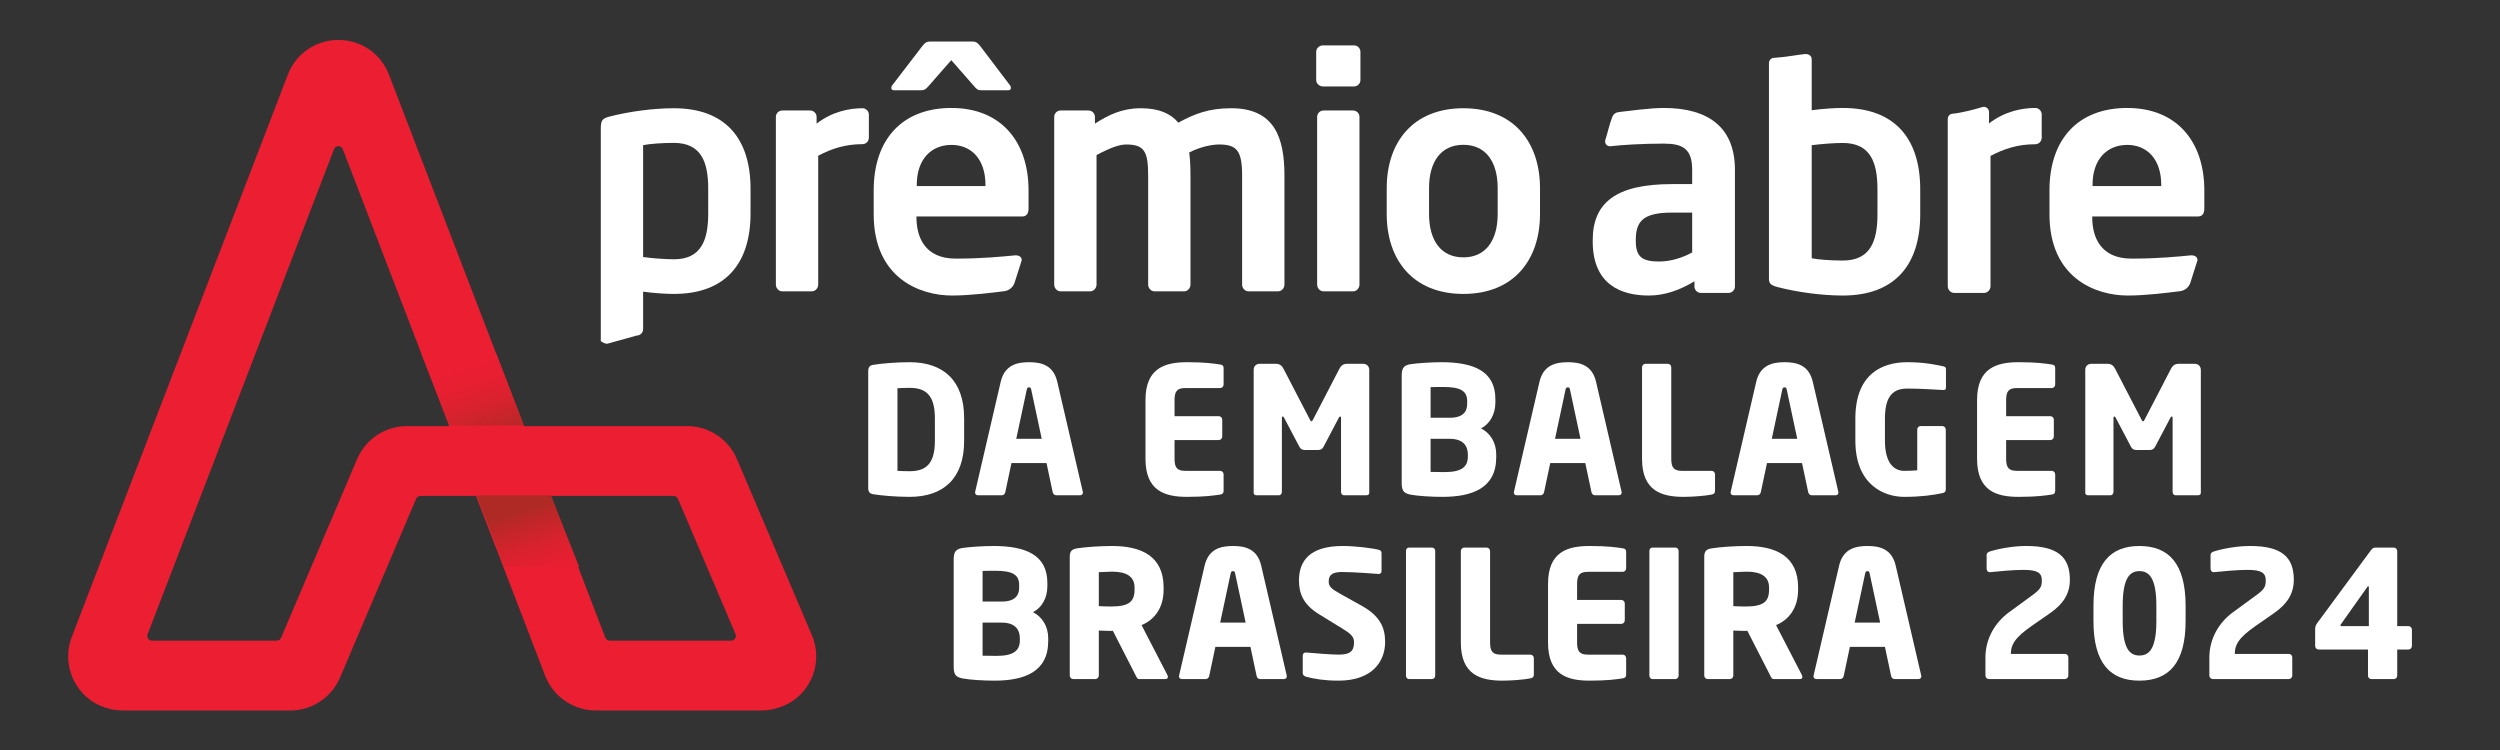 <?xml version="1.0" encoding="utf-8"?>
<!-- Generator: Adobe Illustrator 14.0.0, SVG Export Plug-In . SVG Version: 6.00 Build 43363)  -->
<!DOCTYPE svg PUBLIC "-//W3C//DTD SVG 1.1//EN" "http://www.w3.org/Graphics/SVG/1.1/DTD/svg11.dtd">
<svg version="1.1" id="Layer_1" xmlns="http://www.w3.org/2000/svg" xmlns:xlink="http://www.w3.org/1999/xlink" x="0px" y="0px"
	 width="1920px" height="576.058px" viewBox="0 0 1920 576.058" enable-background="new 0 0 1920 576.058" xml:space="preserve">
<rect x="0" y="0" width="1920" height="576.058" fill="#333333" stroke="none"/>
<g>
	<g>
		<g>
			<defs>
				<path id="SVGID_1_" d="M584.163,545.659H457.518c-17.091,0-32.693-10.717-38.825-26.67L365.619,380.89h-42.7
					c-1.461,0-2.781,0.872-3.354,2.217L261.17,520.341c-6.533,15.352-21.604,25.318-38.289,25.318H94.878
					c-10.434,0-20.718-3.483-28.5-10.431c-13.257-11.837-17.36-30.186-11.254-46.081L221.07,57.351
					c6.228-16.207,21.472-26.677,38.836-26.677c17.362,0,32.605,10.47,38.833,26.677l0,0l103.727,269.904h125.237
					c16.705,0,31.726,9.93,38.268,25.297l57.546,135.235c6.036,14.187,3.804,30.525-6.115,42.67
					C609.329,540.339,596.924,545.659,584.163,545.659z M468.756,499.745h0.03H468.756z M468.276,492.024h93.3
					c2.584,0,4.33-2.64,3.317-5.02l-44.216-103.911c-0.568-1.337-1.882-2.204-3.334-2.204H423.08l41.817,108.813
					C465.436,491.102,466.779,492.024,468.276,492.024z M116.749,492.024h95.813c1.436,0,2.732-0.857,3.293-2.177l58.413-137.272
					c6.544-15.38,21.576-25.32,38.293-25.32l0,0h32.446l-81.734-212.674c-1.186-3.086-5.553-3.084-6.741,0L113.37,487.105
					C112.458,489.476,114.209,492.024,116.749,492.024z M248.675,76.593c0.004,0.013,0.009,0.028,0.015,0.039L248.675,76.593z"/>
			</defs>
			<use xlink:href="#SVGID_1_"  overflow="visible" fill="#EB1E32"/>
			<clipPath id="SVGID_2_">
				<use xlink:href="#SVGID_1_"  overflow="visible"/>
			</clipPath>
		</g>
		<linearGradient id="SVGID_3_" gradientUnits="userSpaceOnUse" x1="352.329" y1="266.322" x2="376.351" y2="340.106">
			<stop  offset="0.212" style="stop-color:#EB1E32"/>
			<stop  offset="0.403" style="stop-color:#E61F31"/>
			<stop  offset="0.622" style="stop-color:#D8222E"/>
			<stop  offset="0.854" style="stop-color:#C12629"/>
			<stop  offset="1" style="stop-color:#AF2A25"/>
		</linearGradient>
		<polygon fill="url(#SVGID_3_)" points="345.354,326.768 402.428,326.768 381.145,271.776 323.686,271.776 		"/>
		
			<linearGradient id="SVGID_4_" gradientUnits="userSpaceOnUse" x1="2551.41" y1="3180.799" x2="2575.434" y2="3254.585" gradientTransform="matrix(-1 0 0 -1 2970.231 3629.907)">
			<stop  offset="0" style="stop-color:#EB1E32"/>
			<stop  offset="0.187" style="stop-color:#E61F31"/>
			<stop  offset="0.402" style="stop-color:#D8222E"/>
			<stop  offset="0.63" style="stop-color:#C12629"/>
			<stop  offset="0.773" style="stop-color:#AF2A25"/>
		</linearGradient>
		<polygon fill="url(#SVGID_4_)" points="423.103,380.399 366.031,380.399 387.313,435.393 444.773,435.393 		"/>
	</g>
	<g>
		<path fill="#FFFFFF" d="M1277.697,82.919c-10.025,0-26.745,2.234-33.62,3.042c-2.567,0.303-4.656,0.835-5.955,4.184
			c-2.341,6.025-3.251,11.211-5.171,17.129c-0.754,2.317,0.523,4.761,2.95,5.004c0,0,0.747,0,1.242,0
			c8.211-0.995,24.631-1.991,40.554-1.991c14.678,0,21.895,3.981,21.895,20.152v10.946h-15.675
			c-43.289,0-60.703,14.68-60.703,43.042v0.995c0,33.586,22.391,41.546,43.039,41.546c11.942,0,23.634-3.979,35.079-10.946v3.981
			c0,2.736,2.238,4.974,4.977,4.974h21.147c2.735,0,4.974-2.238,4.974-4.974v-89.564
			C1332.43,98.594,1313.026,82.919,1277.697,82.919z M1299.592,193.88c-7.217,3.981-16.421,6.965-25.376,6.965
			c-12.441,0-17.915-3.233-17.915-15.423v-0.995c0-13.935,4.977-21.149,27.616-21.149h15.675V193.88z"/>
		<path fill="#FFFFFF" d="M1563.05,82.919c-9.926,0-23.313,2.478-35.477,11.869v-8.721c0-2.689-2.593-4.622-5.167-3.836
			c-5.704,1.741-15.137,4.332-23.073,5.149c-1.974,0.203-3.458,1.888-3.458,3.873v4.342v7.907v116.251
			c0,2.736,2.241,5.224,4.977,5.224h22.888c2.738,0,4.977-2.488,4.977-5.224V119.741c10.451-5.472,20.897-8.958,34.334-8.958
			c2.735,0,4.974-2.238,4.974-4.974V87.896C1568.023,85.16,1565.785,82.919,1563.05,82.919z"/>
		<path fill="#FFFFFF" d="M1633.703,82.919c-38.064,0-59.707,24.383-59.707,63.193v18.411c0,49.011,35.326,62.446,60.205,62.446
			c14.068,0,31.51-2.271,40.07-3.334c3.582-0.447,6.598-2.858,7.832-6.248l5.587-17.535c0-2.488-1.99-3.733-4.479-3.733
			c-0.248,0-0.498,0-0.745,0c-10.451,0.995-25.964,2.555-45.777,2.49c-23.884-0.081-29.855-17.168-29.855-31.598v-0.748h81.104
			c3.485,0,4.977-2.238,4.977-6.219v-13.932C1692.915,109.042,1672.016,82.919,1633.703,82.919z M1659.826,142.878h-52.742v-0.995
			c0-19.654,11.194-30.6,26.619-30.6s26.123,11.194,26.123,30.6V142.878z"/>
		<path fill="#FFFFFF" d="M1415.271,82.919c-5.97,0-14.677,0.498-23.883,1.743V45.503c0-2.787-2.582-4.278-5.353-3.977
			c-7.561,0.82-13.278,2.202-23.904,2.935c-2.05,0.141-3.581,1.956-3.581,4.011v165.312c0,3.731,0.995,5.224,6.717,6.717
			c15.425,3.979,34.082,6.467,50.004,6.467c40.056,0,59.462-23.635,59.462-62.446v-19.156
			C1474.732,106.554,1455.326,82.919,1415.271,82.919z M1441.892,164.523c0,20.399-5.224,35.577-26.621,35.577
			c-8.953,0-19.156-0.748-23.883-1.743v-86.826c6.968-0.995,17.913-1.741,23.883-1.741c21.397,0,26.621,15.175,26.621,35.577
			V164.523z"/>
	</g>
	<g>
		<g>
			<path fill="#FFFFFF" d="M517.559,225.73c-5.91,0-14.53-0.494-23.642-1.726v28.765c0,2.708-2.215,4.925-4.925,4.925l-22.657,6.301
				c-2.71,0-4.925-2.217-4.925-1.969V99.145c0-6.651,0.985-8.129,6.649-9.607c15.269-3.94,33.74-6.403,49.5-6.403
				c39.652,0,58.859,23.398,58.859,61.815v18.964C576.418,202.332,557.21,225.73,517.559,225.73z M543.91,144.95
				c0-20.194-5.171-35.218-26.352-35.218c-8.864,0-18.962,0.739-23.642,1.726v85.95c6.896,0.984,17.731,1.724,23.642,1.724
				c21.181,0,26.352-15.023,26.352-35.218V144.95z"/>
			<path fill="#FFFFFF" d="M662.364,110.719c-13.297,0-23.644,3.447-33.985,8.866v99.002c0,2.708-2.217,5.171-4.925,5.171h-22.659
				c-2.708,0-4.925-2.462-4.925-5.171V89.784c0-2.708,2.217-4.925,4.925-4.925h21.427c2.708,0,4.925,2.217,4.925,4.925v5.173
				c12.068-9.359,25.368-11.822,35.218-11.822c2.708,0,4.925,2.217,4.925,4.927v17.732
				C667.289,108.502,665.072,110.719,662.364,110.719z"/>
			<path fill="#FFFFFF" d="M774.171,69.344h-20.44c-2.956,0-3.695-0.985-5.664-3.202l-17.486-19.949l-17.486,19.949
				c-1.969,2.217-2.954,3.202-5.91,3.202h-20.442c-1.476,0-2.217-0.739-2.217-1.724c0-0.739,0.248-1.724,0.987-2.462l22.657-29.554
				c2.217-2.708,3.201-3.693,6.403-3.693h32.017c3.202,0,4.186,0.984,6.403,3.693l22.411,29.554
				c0.739,0.739,0.984,1.724,0.984,2.462C776.388,68.605,775.649,69.344,774.171,69.344z"/>
			<path fill="#FFFFFF" d="M981.529,223.758H958.87c-2.706,0-4.923-2.462-4.923-5.171v-83.735c0-18.962-3.941-23.887-17.734-23.887
				c-4.678,0-14.037,1.478-22.903,6.158c0.739,5.417,0.985,11.574,0.985,17.729v83.735c0,2.708-2.215,5.171-4.925,5.171h-22.657
				c-2.71,0-4.925-2.462-4.925-5.171v-83.735c0-18.962-3.201-23.887-16.993-23.887c-5.173,0-12.561,2.708-22.659,8.127v99.496
				c0,2.708-2.217,5.171-4.923,5.171h-22.659c-2.708,0-4.925-2.462-4.925-5.171V89.784c0-2.708,2.217-4.925,4.925-4.925h21.425
				c2.71,0,4.927,2.217,4.927,4.925v5.173c10.344-6.648,20.688-11.822,35.218-11.822c14.037,0,23.148,4.187,28.814,11.083
				c12.559-6.896,23.642-11.083,40.635-11.083c33.494,0,40.882,22.905,40.882,51.717v83.735
				C986.454,221.296,984.237,223.758,981.529,223.758z"/>
			<path fill="#FFFFFF" d="M1039.886,66.388h-23.887c-2.71,0-5.173-2.215-5.173-4.925v-21.67c0-2.71,2.463-4.928,5.173-4.928h23.887
				c2.708,0,4.925,2.217,4.925,4.928v21.67C1044.812,64.173,1042.595,66.388,1039.886,66.388z M1039.147,223.758h-22.657
				c-2.708,0-4.925-2.462-4.925-5.171V89.784c0-2.708,2.217-4.925,4.925-4.925h22.657c2.708,0,4.925,2.217,4.925,4.925v128.804
				C1044.073,221.296,1041.855,223.758,1039.147,223.758z"/>
			<path fill="#FFFFFF" d="M1123.861,225.73c-38.665,0-58.859-26.106-58.859-61.324v-19.949c0-35.216,20.194-61.322,58.859-61.322
				s58.861,26.106,58.861,61.322v19.949C1182.723,199.624,1162.526,225.73,1123.861,225.73z M1150.213,144.457
				c0-20.194-9.113-33.247-26.352-33.247s-26.35,13.052-26.35,33.247v19.949c0,20.196,9.112,33.249,26.35,33.249
				s26.352-13.052,26.352-33.249V144.457z"/>
		</g>
	</g>
	<path fill="#FFFFFF" d="M730.707,82.919c-38.065,0-59.709,24.383-59.709,63.193v18.411c0,49.011,35.329,62.446,60.207,62.446
		c14.069,0,31.51-2.271,40.071-3.334c3.58-0.447,6.598-2.858,7.832-6.248l5.585-17.535c0-2.488-1.988-3.733-4.477-3.733
		c-0.248,0-0.498,0-0.748,0c-10.448,0.995-25.961,2.555-45.777,2.49c-23.881-0.081-29.853-17.168-29.853-31.598v-0.748h81.104
		c3.483,0,4.975-2.238,4.975-6.219v-13.932C789.917,109.042,769.02,82.919,730.707,82.919z M756.83,142.878h-52.745v-0.995
		c0-19.654,11.196-30.6,26.621-30.6c15.425,0,26.124,11.194,26.124,30.6V142.878z"/>
	<g>
		<path fill="#FFFFFF" d="M698.569,381.586c-10.897,0-22.581-1.085-27.965-2.038c-2.495-0.406-3.806-1.632-3.806-4.754V284.97
			c0-3.127,1.312-4.349,3.806-4.759c5.384-0.948,17.067-2.038,27.965-2.038c26.127,0,41.881,14.268,41.881,42.943v17.531
			C740.45,367.319,724.696,381.586,698.569,381.586z M718,321.117c0-18.347-7.616-23.238-19.432-23.238
			c-3.281,0-7.482,0.137-9.321,0.269v63.464c1.839,0.137,6.04,0.273,9.321,0.273c11.815,0,19.432-4.895,19.432-23.238V321.117z"/>
		<path fill="#FFFFFF" d="M829.457,380.365h-18.381c-1.313,0-2.362-1.085-2.625-2.448l-4.727-22.285h-26.914l-4.727,22.285
			c-0.263,1.363-1.313,2.448-2.625,2.448h-18.381c-1.313,0-2.232-0.816-2.232-2.174c0-0.137,0.13-0.406,0.13-0.679l19.562-84.255
			c3.02-13.045,12.736-15.083,21.794-15.083s18.644,2.038,21.662,15.083l19.562,84.255c0,0.273,0.132,0.542,0.132,0.679
			C831.689,379.549,830.769,380.365,829.457,380.365z M792.04,299.51c-0.263-1.363-0.525-2.042-1.707-2.042
			s-1.577,0.679-1.839,2.042l-8.007,37.505h19.562L792.04,299.51z"/>
		<path fill="#FFFFFF" d="M937.099,379.822c-4.594,0.679-11.29,1.764-25.47,1.764c-16.935,0-31.903-4.485-31.903-29.214v-45.118
			c0-24.733,15.099-29.082,32.036-29.082c14.178,0,20.743,1.089,25.337,1.769c1.839,0.269,2.627,0.948,2.627,2.717v12.636
			c0,1.495-1.183,2.721-2.627,2.721h-26.651c-6.17,0-8.402,2.174-8.402,9.24v12.367h34.004c1.444,0,2.625,1.222,2.625,2.717v12.909
			c0,1.495-1.181,2.717-2.625,2.717h-34.004v14.409c0,7.065,2.232,9.239,8.402,9.239h26.651c1.444,0,2.627,1.222,2.627,2.717v12.64
			C939.726,378.733,938.938,379.549,937.099,379.822z"/>
		<path fill="#FFFFFF" d="M1049.342,380.365h-17.33c-1.181,0-2.102-1.222-2.102-2.717V320.98c0-0.953-0.393-1.089-0.656-1.089
			c-0.393,0-0.656,0.273-1.051,0.953l-11.815,22.422c-0.918,1.632-2.232,2.311-3.938,2.311h-10.504
			c-1.707,0-3.018-0.679-3.938-2.311l-11.815-22.422c-0.393-0.679-0.656-0.953-1.051-0.953c-0.261,0-0.656,0.137-0.656,1.089v56.668
			c0,1.495-0.918,2.717-2.1,2.717h-17.33c-1.051,0-2.232-0.406-2.232-1.901v-94.447c0-2.854,1.969-4.622,4.727-4.622h12.341
			c2.757,0,4.594,1.358,5.775,3.669l20.087,38.731c0.525,1.085,0.918,1.765,1.444,1.765s0.921-0.679,1.444-1.765l20.088-38.731
			c1.181-2.311,3.02-3.669,5.777-3.669h12.341c2.757,0,4.727,1.905,4.727,4.759v94.31
			C1051.574,379.959,1050.391,380.365,1049.342,380.365z"/>
		<path fill="#FFFFFF" d="M1107.753,381.586c-8.666,0-18.904-0.679-24.024-1.627c-5.252-0.953-7.222-2.721-7.222-8.834v-82.623
			c0-6.117,1.837-8.018,6.959-8.834c4.464-0.679,15.098-1.495,23.5-1.495c24.812,0,41.486,6.796,41.486,28.402v2.443
			c0,8.834-4.071,16.446-11.029,19.979c6.958,3.533,11.686,10.735,11.686,20.111v2.038
			C1149.109,375.063,1130.465,381.586,1107.753,381.586z M1126.79,308.071c0-7.476-4.594-10.872-18.116-10.872
			c-2.102,0-8.14,0-9.979,0.137v23.507h14.705c10.372,0,13.39-4.891,13.39-10.735V308.071z M1127.315,349.109
			c0-6.523-3.413-12.093-13.915-12.093h-14.705v25.412c2.102,0,8.928,0.137,10.765,0.137c13.524,0,17.855-4.349,17.855-11.96
			V349.109z"/>
		<path fill="#FFFFFF" d="M1243.235,380.365h-18.381c-1.313,0-2.362-1.085-2.625-2.448l-4.727-22.285h-26.914l-4.727,22.285
			c-0.263,1.363-1.313,2.448-2.627,2.448h-18.379c-1.313,0-2.231-0.816-2.231-2.174c0-0.137,0.13-0.406,0.13-0.679l19.563-84.255
			c3.02-13.045,12.735-15.083,21.794-15.083c9.058,0,18.644,2.038,21.661,15.083l19.563,84.255c0,0.273,0.133,0.542,0.133,0.679
			C1245.468,379.549,1244.547,380.365,1243.235,380.365z M1205.817,299.51c-0.263-1.363-0.525-2.042-1.706-2.042
			c-1.182,0-1.576,0.679-1.839,2.042l-8.008,37.505h19.563L1205.817,299.51z"/>
		<path fill="#FFFFFF" d="M1314.52,379.822c-4.334,0.948-14.443,1.764-21.401,1.764c-16.936,0-32.033-4.485-32.033-29.214v-70.256
			c0-1.495,1.181-2.721,2.625-2.721h17.199c1.444,0,2.625,1.226,2.625,2.721v70.256c0,7.065,2.232,9.239,8.402,9.239h22.583
			c1.443,0,2.624,1.222,2.624,2.717v12.64C1317.144,378.733,1316.355,379.412,1314.52,379.822z"/>
		<path fill="#FFFFFF" d="M1409.696,380.365h-18.381c-1.313,0-2.362-1.085-2.625-2.448l-4.727-22.285h-26.914l-4.727,22.285
			c-0.263,1.363-1.313,2.448-2.625,2.448h-18.381c-1.313,0-2.231-0.816-2.231-2.174c0-0.137,0.13-0.406,0.13-0.679l19.563-84.255
			c3.02-13.045,12.735-15.083,21.794-15.083c9.058,0,18.644,2.038,21.661,15.083l19.563,84.255c0,0.273,0.133,0.542,0.133,0.679
			C1411.929,379.549,1411.008,380.365,1409.696,380.365z M1372.278,299.51c-0.263-1.363-0.525-2.042-1.706-2.042
			c-1.182,0-1.576,0.679-1.839,2.042l-8.008,37.505h19.563L1372.278,299.51z"/>
		<path fill="#FFFFFF" d="M1492.533,299.51c-0.133,0-0.264,0-0.396,0c-6.301-0.273-16.147-1.089-27.307-1.089
			c-10.635,0-17.198,5.301-17.198,23.102v16.988c0,18.752,8.271,23.101,14.703,23.101c3.676,0,6.959-0.137,10.109-0.41V329.95
			c0-1.495,1.051-2.721,2.494-2.721h16.805c1.444,0,2.625,1.226,2.625,2.721v45.66c0,1.901-0.655,2.717-2.625,3.123
			c-7.088,1.495-16.279,2.854-29.408,2.854c-14.966,0-37.418-8.834-37.418-43.212v-16.852c0-34.652,20.876-43.349,39.913-43.349
			c13.129,0,22.582,2.038,27.438,3.127c1.314,0.269,2.232,0.816,2.232,2.038v14.404
			C1494.502,299.237,1493.714,299.51,1492.533,299.51z"/>
		<path fill="#FFFFFF" d="M1575.76,379.822c-4.594,0.679-11.29,1.764-25.47,1.764c-16.935,0-31.903-4.485-31.903-29.214v-45.118
			c0-24.733,15.099-29.082,32.036-29.082c14.178,0,20.743,1.089,25.337,1.769c1.839,0.269,2.627,0.948,2.627,2.717v12.636
			c0,1.495-1.183,2.721-2.627,2.721h-26.65c-6.171,0-8.402,2.174-8.402,9.24v12.367h34.002c1.446,0,2.627,1.222,2.627,2.717v12.909
			c0,1.495-1.181,2.717-2.627,2.717h-34.002v14.409c0,7.065,2.231,9.239,8.402,9.239h26.65c1.444,0,2.627,1.222,2.627,2.717v12.64
			C1578.387,378.733,1577.599,379.549,1575.76,379.822z"/>
		<path fill="#FFFFFF" d="M1688.003,380.365h-17.331c-1.181,0-2.102-1.222-2.102-2.717V320.98c0-0.953-0.393-1.089-0.655-1.089
			c-0.394,0-0.655,0.273-1.051,0.953l-11.815,22.422c-0.918,1.632-2.232,2.311-3.938,2.311h-10.502c-1.709,0-3.021-0.679-3.94-2.311
			l-11.815-22.422c-0.394-0.679-0.656-0.953-1.049-0.953c-0.263,0-0.658,0.137-0.658,1.089v56.668c0,1.495-0.918,2.717-2.1,2.717
			h-17.33c-1.051,0-2.231-0.406-2.231-1.901v-94.447c0-2.854,1.969-4.622,4.727-4.622h12.341c2.757,0,4.594,1.358,5.775,3.669
			l20.087,38.731c0.525,1.085,0.919,1.765,1.444,1.765s0.921-0.679,1.443-1.765l20.088-38.731c1.181-2.311,3.021-3.669,5.777-3.669
			h12.341c2.758,0,4.727,1.905,4.727,4.759v94.31C1690.234,379.959,1689.051,380.365,1688.003,380.365z"/>
		<path fill="#FFFFFF" d="M763.68,522.735c-8.665,0-18.904-0.679-24.024-1.627c-5.252-0.953-7.221-2.721-7.221-8.834v-82.623
			c0-6.117,1.837-8.018,6.958-8.834c4.464-0.679,15.098-1.495,23.5-1.495c24.812,0,41.487,6.796,41.487,28.402v2.443
			c0,8.834-4.071,16.446-11.03,19.979c6.959,3.533,11.686,10.734,11.686,20.111v2.038
			C805.036,516.212,786.392,522.735,763.68,522.735z M782.716,449.22c0-7.475-4.594-10.871-18.116-10.871
			c-2.102,0-8.14,0-9.979,0.137v23.507h14.705c10.372,0,13.39-4.891,13.39-10.735V449.22z M783.242,490.258
			c0-6.523-3.413-12.093-13.915-12.093h-14.705v25.413c2.102,0,8.928,0.137,10.765,0.137c13.524,0,17.855-4.349,17.855-11.961
			V490.258z"/>
		<path fill="#FFFFFF" d="M894.959,521.514h-20.087c-1.444,0-1.969-1.358-2.625-2.717l-17.593-34.383l-1.444,0.137
			c-2.757,0-6.829-0.273-9.321-0.273v34.52c0,1.495-1.184,2.717-2.627,2.717h-17.067c-1.444,0-2.625-1.222-2.625-2.717v-91.183
			c0-4.622,1.837-5.844,5.908-6.523c6.038-0.953,17.198-1.769,26.651-1.769c22.319,0,39.517,7.745,39.517,31.798v1.769
			c0,14.404-7.352,23.238-16.935,27.176l19.823,38.321c0.263,0.547,0.395,1.089,0.395,1.495
			C896.928,520.834,896.403,521.514,894.959,521.514z M871.326,451.121c0-8.287-6.17-12.093-17.198-12.093
			c-1.837,0-8.666,0.269-10.239,0.406v26.091c1.444,0.137,7.877,0.273,9.321,0.273c13.785,0,18.116-3.669,18.116-12.909V451.121z"/>
		<path fill="#FFFFFF" d="M986.065,521.514h-18.381c-1.314,0-2.362-1.089-2.625-2.448l-4.727-22.285h-26.914l-4.727,22.285
			c-0.263,1.358-1.313,2.448-2.625,2.448h-18.381c-1.313,0-2.232-0.816-2.232-2.174c0-0.137,0.13-0.406,0.13-0.679l19.562-84.254
			c3.02-13.046,12.736-15.083,21.794-15.083s18.644,2.038,21.662,15.083l19.563,84.254c0,0.273,0.132,0.542,0.132,0.679
			C988.297,520.698,987.377,521.514,986.065,521.514z M948.647,440.66c-0.263-1.363-0.525-2.042-1.707-2.042
			s-1.576,0.679-1.839,2.042l-8.007,37.505h19.563L948.647,440.66z"/>
		<path fill="#FFFFFF" d="M1027.938,522.735c-10.372,0-18.118-1.222-24.814-2.99c-1.312-0.406-2.625-1.222-2.625-2.717v-13.314
			c0-1.905,1.051-2.584,2.362-2.584c0.132,0,0.263,0,0.395,0c5.382,0.542,19.825,1.632,24.944,1.632
			c9.058,0,11.685-2.99,11.685-9.513c0-3.943-1.839-6.117-8.665-10.329l-18.118-11.14c-12.21-7.476-15.491-16.036-15.491-25.959
			c0-14.947,8.14-26.498,33.609-26.498c9.583,0,22.843,1.632,27.832,2.99c1.051,0.273,1.969,0.953,1.969,2.443v13.729
			c0,1.222-0.525,2.307-2.232,2.307c0,0-0.13,0-0.263,0c-3.676-0.269-18.904-1.495-27.832-1.495c-7.484,0-10.241,2.311-10.241,7.202
			c0,3.806,1.707,5.574,8.797,9.513l16.805,9.376c13.652,7.612,17.724,16.583,17.724,27.586
			C1063.78,507.379,1054.589,522.735,1027.938,522.735z"/>
		<path fill="#FFFFFF" d="M1099.746,521.514h-17.593c-1.444,0-2.362-1.222-2.362-2.717v-95.668c0-1.495,0.918-2.584,2.362-2.584
			h17.593c1.444,0,2.495,1.089,2.495,2.584v95.668C1102.24,520.292,1101.189,521.514,1099.746,521.514z"/>
		<path fill="#FFFFFF" d="M1175.365,520.971c-4.334,0.948-14.443,1.764-21.401,1.764c-16.935,0-32.033-4.481-32.033-29.214v-70.256
			c0-1.495,1.181-2.721,2.625-2.721h17.2c1.444,0,2.625,1.226,2.625,2.721v70.256c0,7.065,2.232,9.24,8.402,9.24h22.583
			c1.443,0,2.625,1.222,2.625,2.717v12.64C1177.99,519.882,1177.201,520.561,1175.365,520.971z"/>
		<path fill="#FFFFFF" d="M1246.256,520.971c-4.595,0.679-11.29,1.764-25.471,1.764c-16.935,0-31.902-4.481-31.902-29.214v-45.118
			c0-24.733,15.098-29.082,32.035-29.082c14.178,0,20.743,1.085,25.338,1.769c1.839,0.269,2.627,0.948,2.627,2.717v12.636
			c0,1.495-1.184,2.721-2.627,2.721h-26.651c-6.171,0-8.402,2.174-8.402,9.239v12.367h34.003c1.445,0,2.627,1.222,2.627,2.717
			v12.909c0,1.495-1.182,2.721-2.627,2.721h-34.003v14.404c0,7.065,2.231,9.24,8.402,9.24h26.651c1.443,0,2.627,1.222,2.627,2.717
			v12.64C1248.883,519.882,1248.095,520.698,1246.256,520.971z"/>
		<path fill="#FFFFFF" d="M1286.683,521.514h-17.593c-1.444,0-2.362-1.222-2.362-2.717v-95.668c0-1.495,0.918-2.584,2.362-2.584
			h17.593c1.444,0,2.495,1.089,2.495,2.584v95.668C1289.178,520.292,1288.127,521.514,1286.683,521.514z"/>
		<path fill="#FFFFFF" d="M1382.257,521.514h-20.087c-1.444,0-1.97-1.358-2.625-2.717l-17.593-34.383l-1.444,0.137
			c-2.757,0-6.828-0.273-9.323-0.273v34.52c0,1.495-1.181,2.717-2.624,2.717h-17.068c-1.443,0-2.625-1.222-2.625-2.717v-91.183
			c0-4.622,1.837-5.844,5.908-6.523c6.038-0.953,17.197-1.769,26.651-1.769c22.319,0,39.517,7.745,39.517,31.798v1.769
			c0,14.404-7.352,23.238-16.935,27.176l19.822,38.321c0.263,0.547,0.396,1.089,0.396,1.495
			C1384.227,520.834,1383.701,521.514,1382.257,521.514z M1358.624,451.121c0-8.287-6.17-12.093-17.197-12.093
			c-1.839,0-8.665,0.269-10.242,0.406v26.091c1.446,0.137,7.88,0.273,9.323,0.273c13.785,0,18.116-3.669,18.116-12.909V451.121z"/>
		<path fill="#FFFFFF" d="M1473.363,521.514h-18.381c-1.313,0-2.362-1.089-2.625-2.448l-4.727-22.285h-26.914l-4.727,22.285
			c-0.263,1.358-1.313,2.448-2.627,2.448h-18.379c-1.313,0-2.231-0.816-2.231-2.174c0-0.137,0.13-0.406,0.13-0.679l19.563-84.254
			c3.02-13.046,12.736-15.083,21.794-15.083s18.644,2.038,21.662,15.083l19.562,84.254c0,0.273,0.133,0.542,0.133,0.679
			C1475.596,520.698,1474.675,521.514,1473.363,521.514z M1435.945,440.66c-0.262-1.363-0.525-2.042-1.706-2.042
			s-1.576,0.679-1.839,2.042l-8.008,37.505h19.563L1435.945,440.66z"/>
		<path fill="#FFFFFF" d="M1574.572,470.826l-11.159,7.745c-11.158,7.749-19.037,13.592-19.037,23.101v0.547h41.488
			c1.444,0,2.625,1.085,2.625,2.58v13.998c0,1.495-1.181,2.717-2.625,2.717h-58.424c-1.443,0-2.624-1.222-2.624-2.717v-13.861
			c0-14.951,7.877-27.181,17.854-34.515l12.078-8.834c11.422-8.292,13.392-9.376,13.392-15.767c0-5.84-3.281-8.15-13.915-8.15
			c-8.01,0-17.855,0.948-25.865,1.764c-0.131,0-0.131,0-0.263,0c-1.444,0-2.362-1.222-2.362-2.717v-10.598
			c0-1.363,1.181-2.174,2.494-2.584c7.352-2.311,18.249-4.212,27.965-4.212c24.156,0,33.478,8.561,33.478,25.955
			C1589.671,456.285,1584.288,464.03,1574.572,470.826z"/>
		<path fill="#FFFFFF" d="M1643.097,522.735c-22.319,0-35.316-13.178-35.316-45.796v-11.683c0-32.614,12.997-45.934,35.316-45.934
			s35.448,13.319,35.448,45.934v11.683C1678.545,509.557,1665.416,522.735,1643.097,522.735z M1656.093,465.256
			c0-21.474-5.645-26.638-12.996-26.638s-12.866,5.165-12.866,26.638v11.683c0,21.474,5.515,26.501,12.866,26.501
			s12.996-5.028,12.996-26.501V465.256z"/>
		<path fill="#FFFFFF" d="M1746.544,470.826l-11.16,7.745c-11.157,7.749-19.036,13.592-19.036,23.101v0.547h41.488
			c1.443,0,2.625,1.085,2.625,2.58v13.998c0,1.495-1.182,2.717-2.625,2.717h-58.424c-1.443,0-2.625-1.222-2.625-2.717v-13.861
			c0-14.951,7.877-27.181,17.854-34.515l12.08-8.834c11.421-8.292,13.39-9.376,13.39-15.767c0-5.84-3.28-8.15-13.915-8.15
			c-8.009,0-17.855,0.948-25.864,1.764c-0.131,0-0.131,0-0.263,0c-1.444,0-2.362-1.222-2.362-2.717v-10.598
			c0-1.363,1.181-2.174,2.494-2.584c7.352-2.311,18.249-4.212,27.965-4.212c24.156,0,33.478,8.561,33.478,25.955
			C1761.643,456.285,1756.26,464.03,1746.544,470.826z"/>
		<path fill="#FFFFFF" d="M1849.732,498.818h-8.667v19.979c0,1.495-1.051,2.717-2.495,2.717h-17.462
			c-1.444,0-2.491-1.222-2.491-2.717v-19.979h-37.945c-1.443,0-2.624-1.222-2.624-2.717v-13.183c0-1.495,0.525-2.854,1.443-4.212
			l41.484-56.258c0.923-1.226,1.841-1.905,3.417-1.905h14.046c1.443,0,2.627,1.226,2.627,2.721v57.616h8.667
			c1.444,0,2.623,1.222,2.623,2.717v12.503C1852.355,497.597,1851.177,498.818,1849.732,498.818z M1819.271,450.984
			c0-0.542-0.261-0.816-0.525-0.816c-0.129,0-0.266,0.137-0.394,0.273l-20.612,29.082c-0.263,0.273-0.263,0.542-0.263,0.816
			c0,0.406,0.263,0.542,0.788,0.542h21.006V450.984z"/>
	</g>
</g>
</svg>

